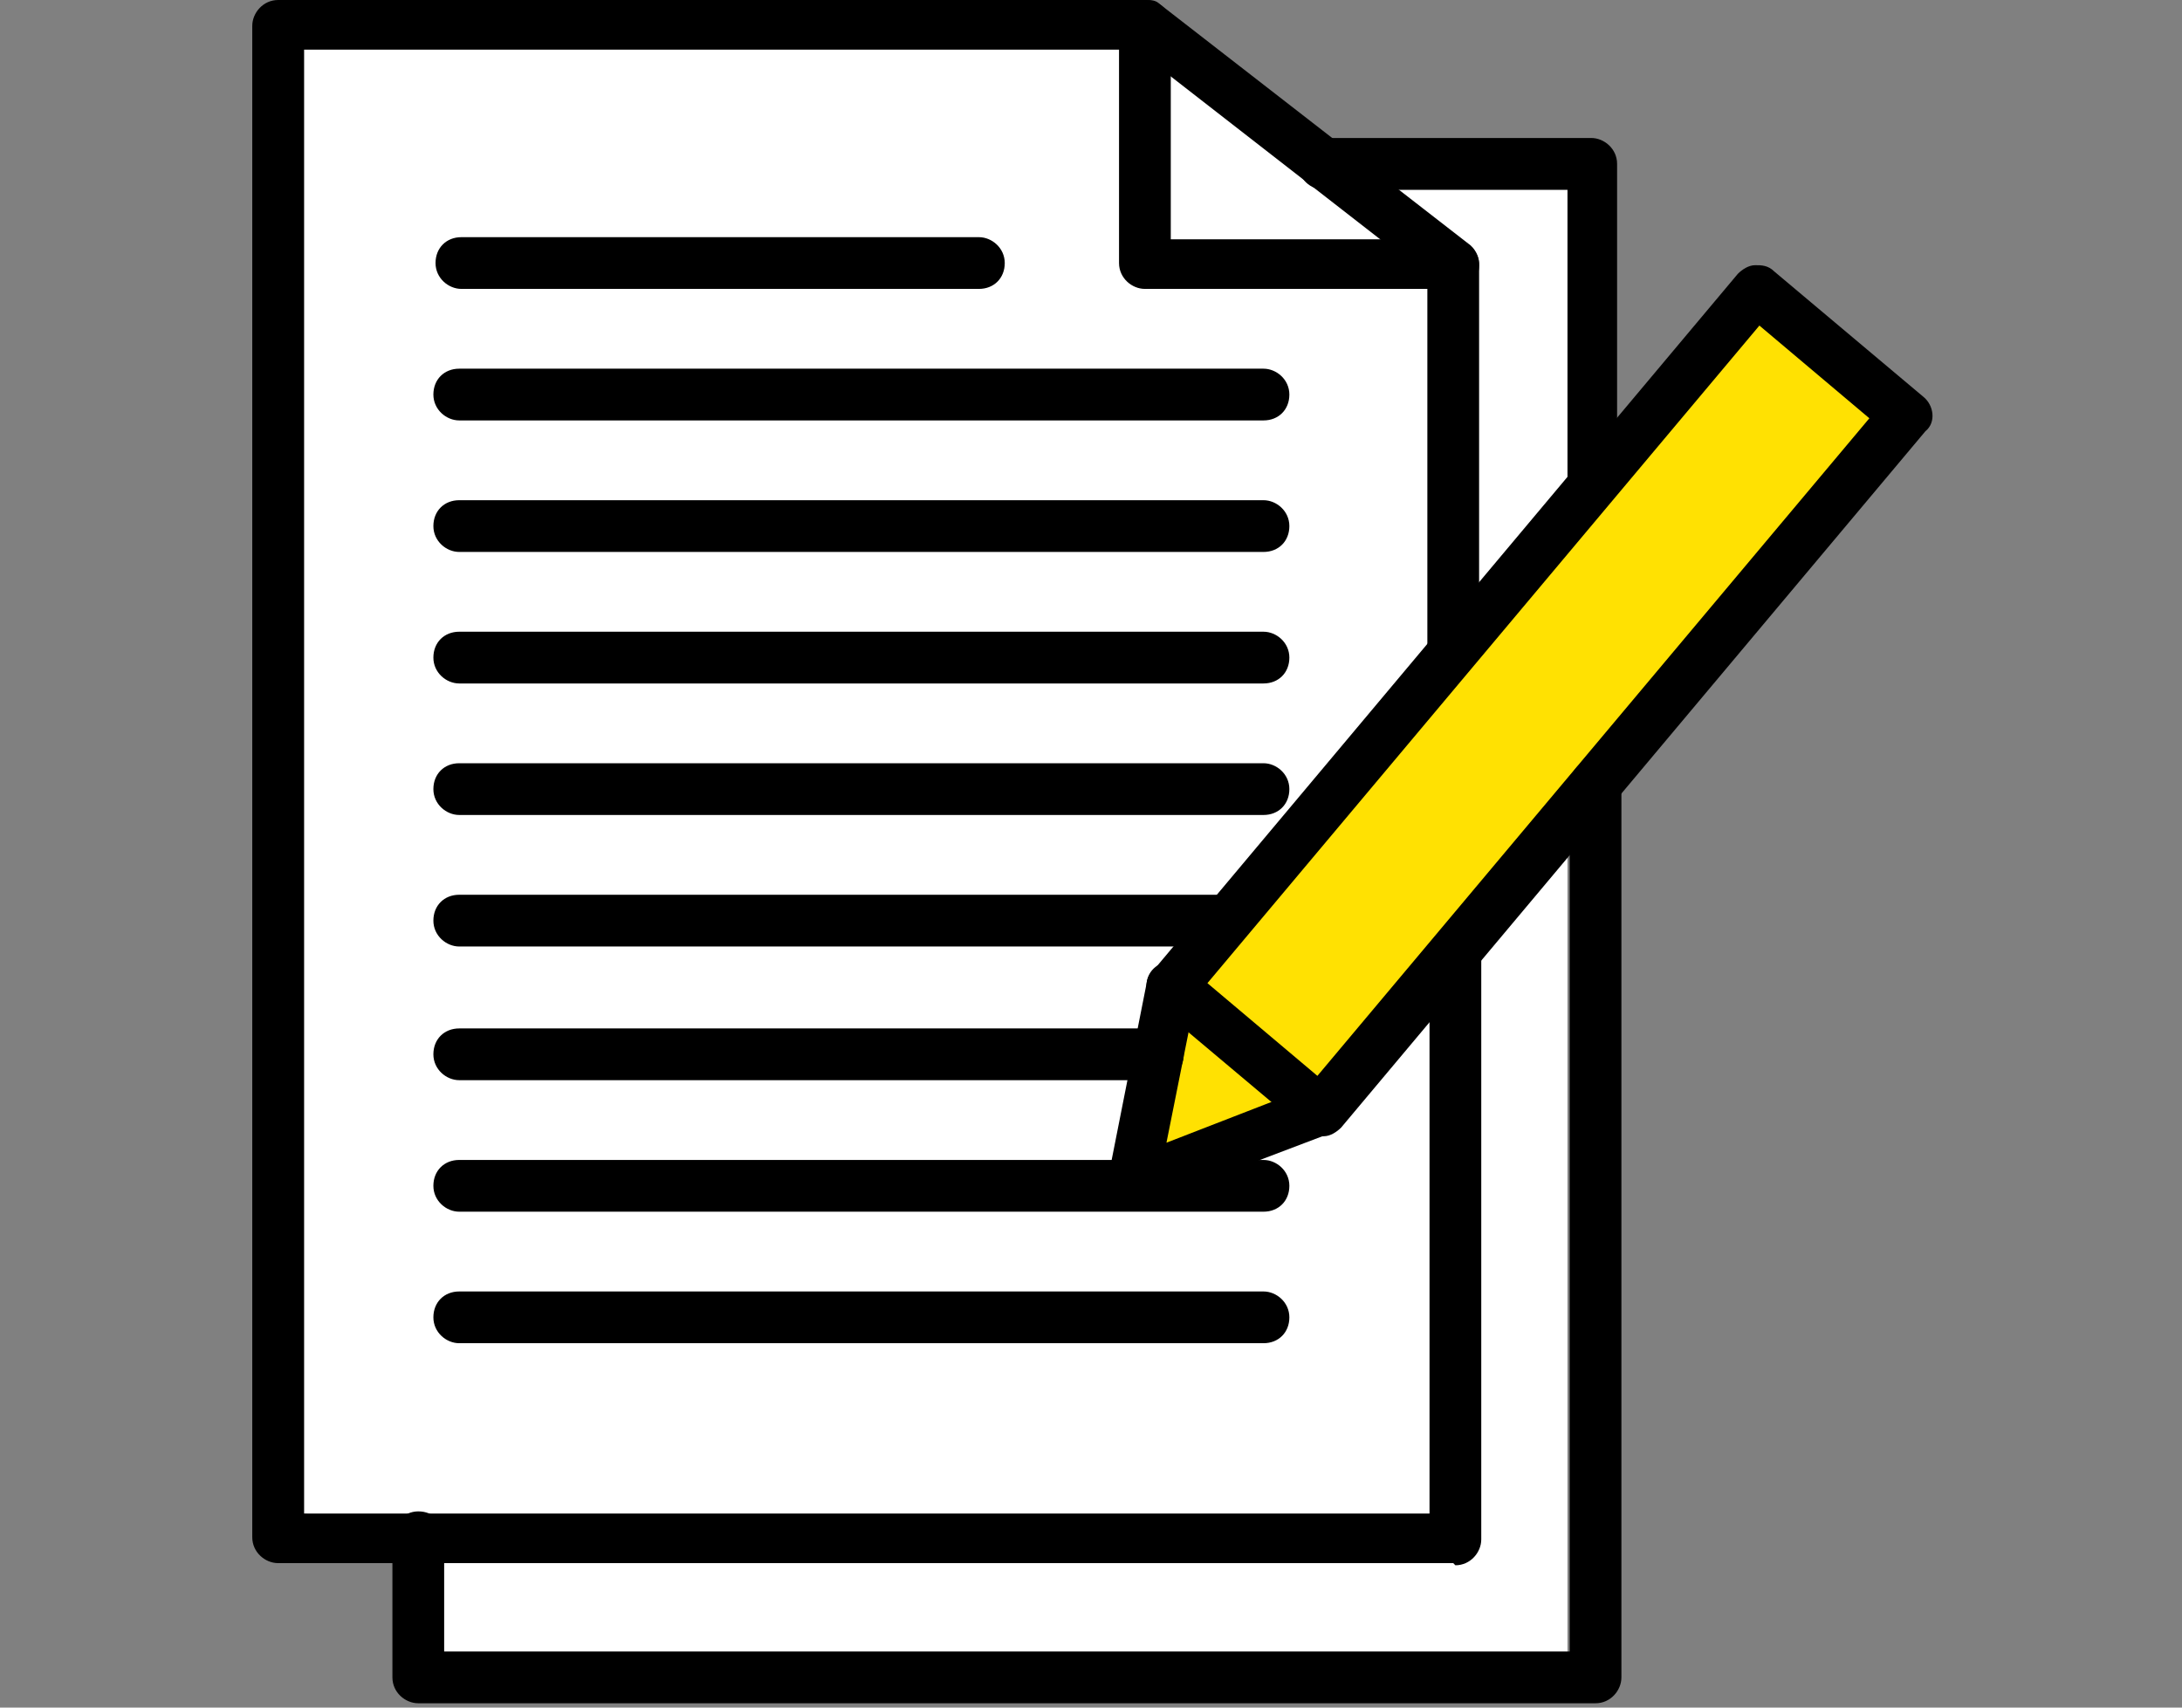 <?xml version="1.0" encoding="UTF-8"?>
<svg xmlns="http://www.w3.org/2000/svg" version="1.1" viewBox="0 0 101.2 79.2">
  <rect x="0" y="0" width="101.2" height="79.2" fill="#808080" stroke="none"/>
  <defs>
    <style>
      .cls-1 {
        fill: #fff;
      }

      .cls-2 {
        fill: #ffe102;
      }
    </style>
  </defs>
  <!-- Generator: Adobe Illustrator 28.7.7, SVG Export Plug-In . SVG Version: 1.2.0 Build 194)  -->
  <g>
    <g id="_レイヤー_1" data-name="レイヤー_1">
      <g>
        <polygon class="cls-1" points="14.1 2.3 52.7 2.3 64.9 8.8 72.7 8.8 72.7 76.7 20.5 76.7 20.5 71.4 14.1 70.2 14.1 2.3"/>
        <g>
          <g>
            <g>
              <polyline class="cls-2" points="61.3 51.5 52.6 54.8 54.4 45.7"/>
              <path d="M52.6,56c-.3,0-.5,0-.8-.3-.3-.3-.5-.7-.4-1.1l1.8-9.1c.1-.6.7-1,1.4-.9.6.1,1,.7.9,1.4l-1.4,7,6.7-2.6c.6-.2,1.3,0,1.5.7.2.6,0,1.3-.7,1.5l-8.7,3.3c-.1,0-.3,0-.4,0Z"/>
            </g>
            <g>
              <rect class="cls-2" x="66.9" y="11.4" width="9" height="42.1" transform="translate(37.6 -38.3) rotate(40)"/>
              <path d="M61.3,52.7c-.3,0-.5,0-.8-.3l-6.9-5.8c-.5-.4-.6-1.2-.1-1.6l27.1-32.3c.2-.2.5-.4.8-.4.3,0,.6,0,.9.3l6.9,5.8c.5.4.6,1.2.1,1.6l-27.1,32.3c-.2.2-.5.4-.8.4,0,0,0,0-.1,0ZM56,45.6l5.1,4.3,25.6-30.5-5.1-4.3-25.6,30.5Z"/>
            </g>
          </g>
          <path d="M67.4,72.5H12.9c-.6,0-1.2-.5-1.2-1.2V1.2c0-.6.5-1.2,1.2-1.2h40.2c.3,0,.5,0,.7.2l14.3,11.1c.3.2.5.6.5.9v17.9c0,.6-.5,1.2-1.2,1.2s-1.2-.5-1.2-1.2V12.8l-13.5-10.5H14.1v67.9h52.2v-26c0-.6.5-1.2,1.2-1.2s1.2.5,1.2,1.2v27.2c0,.6-.5,1.2-1.2,1.2Z"/>
          <path d="M67.4,13.4h-14.3c-.6,0-1.2-.5-1.2-1.2V1.2c0-.6.5-1.2,1.2-1.2s1.2.5,1.2,1.2v9.9h13.1c.6,0,1.2.5,1.2,1.2s-.5,1.2-1.2,1.2Z"/>
          <path d="M73.9,79H19.4c-.6,0-1.2-.5-1.2-1.2v-6.5c0-.6.5-1.2,1.2-1.2s1.2.5,1.2,1.2v5.3h52.2v-40.2c0-.6.5-1.2,1.2-1.2s1.2.5,1.2,1.2v41.4c0,.6-.5,1.2-1.2,1.2Z"/>
          <path d="M73.9,23.6c-.6,0-1.2-.5-1.2-1.2v-13.6h-11.3c-.6,0-1.2-.5-1.2-1.2s.5-1.2,1.2-1.2h12.4c.6,0,1.2.5,1.2,1.2v14.8c0,.6-.5,1.2-1.2,1.2Z"/>
        </g>
        <path d="M45.4,13.4h-24c-.6,0-1.2-.5-1.2-1.2s.5-1.2,1.2-1.2h24c.6,0,1.2.5,1.2,1.2s-.5,1.2-1.2,1.2Z"/>
        <path d="M58.6,19.5H21.3c-.6,0-1.2-.5-1.2-1.2s.5-1.2,1.2-1.2h37.3c.6,0,1.2.5,1.2,1.2s-.5,1.2-1.2,1.2Z"/>
        <path d="M58.6,25.6H21.3c-.6,0-1.2-.5-1.2-1.2s.5-1.2,1.2-1.2h37.3c.6,0,1.2.5,1.2,1.2s-.5,1.2-1.2,1.2Z"/>
        <path d="M58.6,31.7H21.3c-.6,0-1.2-.5-1.2-1.2s.5-1.2,1.2-1.2h37.3c.6,0,1.2.5,1.2,1.2s-.5,1.2-1.2,1.2Z"/>
        <path d="M58.6,37.8H21.3c-.6,0-1.2-.5-1.2-1.2s.5-1.2,1.2-1.2h37.3c.6,0,1.2.5,1.2,1.2s-.5,1.2-1.2,1.2Z"/>
        <path d="M56.8,43.9H21.3c-.6,0-1.2-.5-1.2-1.2s.5-1.2,1.2-1.2h35.5c.6,0,1.2.5,1.2,1.2s-.5,1.2-1.2,1.2Z"/>
        <path d="M53.8,50.1H21.3c-.6,0-1.2-.5-1.2-1.2s.5-1.2,1.2-1.2h32.4c.6,0,1.2.5,1.2,1.2s-.5,1.2-1.2,1.2Z"/>
        <path d="M58.6,56.2H21.3c-.6,0-1.2-.5-1.2-1.2s.5-1.2,1.2-1.2h37.3c.6,0,1.2.5,1.2,1.2s-.5,1.2-1.2,1.2Z"/>
        <path d="M58.6,62.3H21.3c-.6,0-1.2-.5-1.2-1.2s.5-1.2,1.2-1.2h37.3c.6,0,1.2.5,1.2,1.2s-.5,1.2-1.2,1.2Z"/>
      </g>
    </g>
  </g>
</svg>